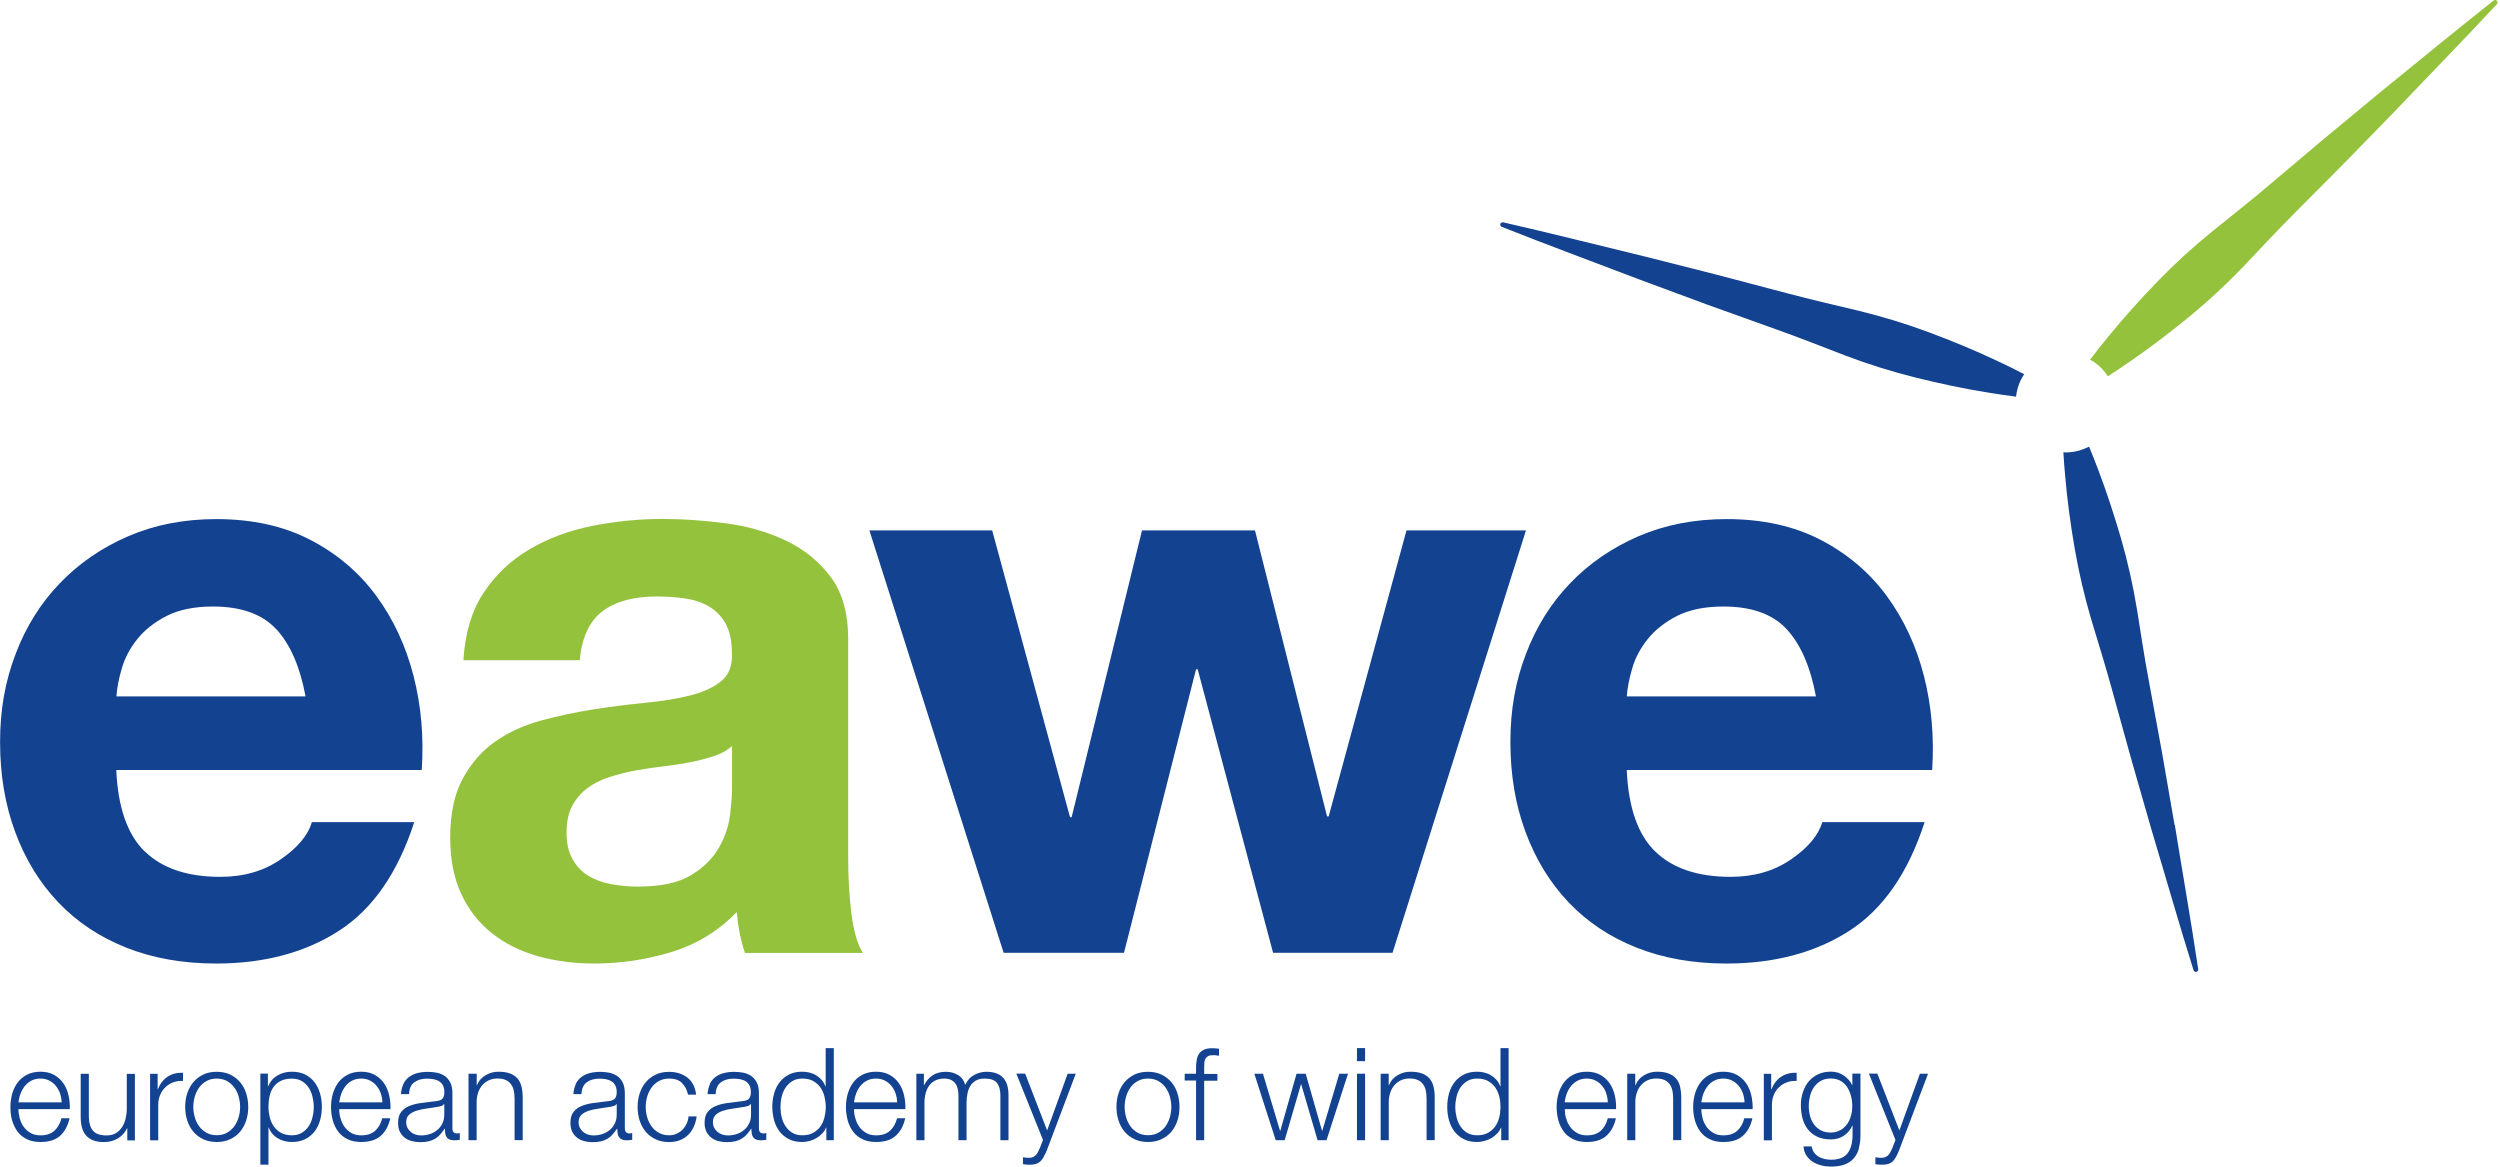 <svg xmlns="http://www.w3.org/2000/svg" width="210" height="98" viewBox="0 0 210 98" fill="none"><g clip-path="url(#clip0_4058_2365)"><path d="M182.664 69.295L181.616 63.247L180.506 57.212C180.127 55.203 179.823 53.174 179.501 51.152C179.166 49.136 178.719 47.139 178.149 45.173C177.572 43.207 176.939 41.259 176.201 39.33C175.972 38.722 175.73 38.115 175.482 37.513C174.812 37.867 174.074 38.034 173.323 37.997C173.36 38.654 173.41 39.306 173.472 39.957C173.646 42.016 173.925 44.044 174.272 46.06C174.62 48.076 175.085 50.067 175.662 52.027C176.251 53.987 176.865 55.941 177.405 57.919L179.042 63.83L180.735 69.729C181.914 73.655 183.03 77.588 184.258 81.495C184.289 81.588 184.382 81.65 184.482 81.638C184.587 81.619 184.668 81.52 184.649 81.408C184.047 77.352 183.334 73.326 182.683 69.282" fill="#134390"></path><path d="M209.745 0.074C209.676 -0.012 209.552 -0.025 209.466 0.043C206.253 2.574 203.108 5.185 199.926 7.759L195.206 11.667L190.523 15.618C188.966 16.939 187.36 18.204 185.766 19.488C184.178 20.779 182.671 22.155 181.25 23.625C179.83 25.095 178.453 26.615 177.15 28.209C176.605 28.867 176.077 29.537 175.562 30.219C175.674 30.281 175.798 30.33 175.904 30.411C176.381 30.74 176.766 31.149 177.057 31.608C177.733 31.174 178.403 30.727 179.061 30.268C180.76 29.096 182.379 27.849 183.961 26.553C185.536 25.257 187.031 23.867 188.445 22.391C189.853 20.909 191.243 19.408 192.688 17.962L197.005 13.615L201.284 9.223C204.1 6.258 206.96 3.343 209.745 0.341C209.813 0.267 209.813 0.161 209.757 0.081" fill="#95C23D"></path><path d="M170.048 31.441C169.285 31.044 168.516 30.665 167.741 30.305C165.868 29.419 163.964 28.637 162.041 27.918C160.118 27.198 158.158 26.603 156.161 26.113C154.164 25.635 152.16 25.176 150.175 24.649L144.221 23.08L138.248 21.566C134.254 20.605 130.278 19.587 126.265 18.676C126.172 18.657 126.072 18.707 126.035 18.794C125.992 18.899 126.041 19.011 126.147 19.054C129.968 20.574 133.819 21.988 137.659 23.458L143.433 25.598L149.227 27.676C151.162 28.364 153.066 29.121 154.989 29.859C156.911 30.591 158.865 31.205 160.856 31.701C162.847 32.197 164.863 32.632 166.904 32.96C167.716 33.097 168.529 33.215 169.348 33.32C169.422 32.656 169.639 32.005 170.042 31.422" fill="#134390"></path><path d="M12.175 71.528C13.639 72.948 15.754 73.655 18.502 73.655C20.474 73.655 22.174 73.165 23.588 72.179C25.008 71.199 25.877 70.157 26.199 69.059H34.796C33.419 73.314 31.31 76.359 28.469 78.189C25.628 80.019 22.186 80.937 18.154 80.937C15.357 80.937 12.839 80.49 10.594 79.597C8.348 78.704 6.444 77.432 4.887 75.789C3.324 74.139 2.121 72.179 1.277 69.89C0.428 67.601 0.006 65.083 0.006 62.335C0.006 59.588 0.44 57.212 1.315 54.923C2.183 52.635 3.423 50.656 5.03 48.988C6.636 47.319 8.547 46.004 10.774 45.043C13 44.081 15.463 43.604 18.167 43.604C21.194 43.604 23.83 44.187 26.075 45.353C28.32 46.519 30.169 48.088 31.608 50.054C33.053 52.021 34.095 54.266 34.74 56.784C35.385 59.302 35.608 61.932 35.428 64.68H9.769C9.905 67.837 10.711 70.126 12.175 71.54M23.216 52.87C22.044 51.586 20.27 50.948 17.888 50.948C16.331 50.948 15.035 51.214 14.005 51.735C12.969 52.263 12.15 52.914 11.53 53.689C10.91 54.464 10.476 55.289 10.228 56.158C9.973 57.026 9.824 57.808 9.781 58.496H25.666C25.207 56.021 24.394 54.148 23.228 52.87" fill="#134390"></path><path d="M40.639 49.769C41.643 48.262 42.927 47.046 44.49 46.135C46.047 45.217 47.803 44.565 49.75 44.175C51.698 43.79 53.658 43.591 55.63 43.591C57.416 43.591 59.227 43.722 61.063 43.97C62.893 44.218 64.568 44.714 66.088 45.446C67.601 46.178 68.835 47.195 69.803 48.498C70.764 49.8 71.248 51.531 71.248 53.683V72.148C71.248 73.748 71.341 75.286 71.521 76.75C71.701 78.214 72.023 79.312 72.482 80.044H62.577C62.391 79.498 62.242 78.933 62.13 78.363C62.019 77.792 61.938 77.209 61.888 76.614C60.332 78.214 58.496 79.337 56.387 79.975C54.278 80.614 52.119 80.937 49.924 80.937C48.23 80.937 46.649 80.726 45.179 80.317C43.709 79.901 42.425 79.262 41.327 78.394C40.229 77.525 39.367 76.428 38.747 75.1C38.127 73.773 37.816 72.191 37.816 70.362C37.816 68.346 38.17 66.69 38.883 65.387C39.59 64.085 40.508 63.043 41.637 62.261C42.76 61.486 44.044 60.903 45.489 60.512C46.934 60.127 48.392 59.817 49.855 59.588C51.325 59.358 52.771 59.178 54.191 59.036C55.611 58.899 56.871 58.695 57.975 58.416C59.079 58.136 59.947 57.739 60.586 57.212C61.231 56.685 61.523 55.922 61.479 54.911C61.479 53.863 61.305 53.026 60.964 52.405C60.617 51.785 60.158 51.307 59.587 50.966C59.011 50.619 58.353 50.396 57.596 50.278C56.84 50.166 56.027 50.104 55.159 50.104C53.236 50.104 51.716 50.514 50.618 51.338C49.521 52.163 48.876 53.534 48.696 55.457H38.927C39.063 53.168 39.634 51.27 40.645 49.757M59.935 63.52C59.314 63.725 58.651 63.898 57.937 64.035C57.224 64.171 56.48 64.289 55.705 64.376C54.923 64.469 54.148 64.581 53.366 64.724C52.634 64.86 51.909 65.046 51.202 65.269C50.488 65.499 49.874 65.809 49.347 66.2C48.82 66.59 48.398 67.08 48.075 67.676C47.753 68.271 47.592 69.028 47.592 69.94C47.592 70.852 47.753 71.54 48.075 72.135C48.398 72.731 48.832 73.202 49.384 73.543C49.936 73.885 50.575 74.126 51.307 74.263C52.039 74.399 52.795 74.474 53.577 74.474C55.5 74.474 56.995 74.157 58.049 73.512C59.103 72.874 59.879 72.105 60.387 71.211C60.89 70.318 61.2 69.419 61.318 68.501C61.429 67.583 61.492 66.857 61.492 66.305V62.67C61.082 63.036 60.561 63.322 59.941 63.526" fill="#95C23D"></path><path d="M106.938 80.037L100.605 56.22H100.468L94.415 80.037H84.305L73.028 44.553H83.343L89.881 68.643H90.017L95.928 44.553H105.418L111.472 68.575H111.608L118.146 44.553H128.181L116.973 80.037H106.938Z" fill="#134390"></path><path d="M139.042 71.528C140.512 72.948 142.621 73.655 145.369 73.655C147.341 73.655 149.035 73.165 150.461 72.179C151.882 71.199 152.75 70.157 153.073 69.059H161.669C160.292 73.314 158.183 76.359 155.343 78.189C152.496 80.019 149.06 80.937 145.022 80.937C142.224 80.937 139.706 80.49 137.461 79.597C135.215 78.704 133.311 77.432 131.754 75.789C130.198 74.145 128.994 72.179 128.145 69.89C127.295 67.601 126.873 65.083 126.873 62.335C126.873 59.588 127.307 57.212 128.182 54.923C129.05 52.635 130.291 50.656 131.897 48.988C133.504 47.319 135.414 46.004 137.641 45.043C139.867 44.081 142.33 43.604 145.034 43.604C148.061 43.604 150.697 44.187 152.942 45.353C155.188 46.519 157.036 48.088 158.481 50.054C159.926 52.021 160.968 54.266 161.613 56.784C162.252 59.302 162.482 61.932 162.302 64.68H136.648C136.785 67.837 137.585 70.126 139.055 71.54M150.095 52.87C148.923 51.586 147.149 50.948 144.767 50.948C143.204 50.948 141.914 51.214 140.878 51.735C139.849 52.263 139.024 52.914 138.404 53.689C137.783 54.464 137.349 55.289 137.101 56.158C136.847 57.026 136.698 57.808 136.654 58.496H152.539C152.08 56.021 151.268 54.148 150.095 52.87Z" fill="#134390"></path><path d="M1.657 93.931C1.725 94.198 1.836 94.434 1.985 94.644C2.134 94.855 2.326 95.029 2.562 95.165C2.798 95.302 3.071 95.37 3.399 95.37C3.896 95.37 4.286 95.24 4.572 94.979C4.851 94.719 5.049 94.371 5.161 93.937H5.843C5.701 94.57 5.434 95.06 5.049 95.407C4.665 95.755 4.113 95.928 3.406 95.928C2.965 95.928 2.581 95.854 2.258 95.693C1.936 95.538 1.675 95.327 1.47 95.054C1.272 94.781 1.123 94.465 1.018 94.111C0.912 93.757 0.875 93.373 0.875 92.982C0.875 92.61 0.925 92.25 1.018 91.897C1.117 91.543 1.266 91.227 1.47 90.948C1.675 90.669 1.936 90.445 2.258 90.278C2.581 90.11 2.965 90.024 3.406 90.024C3.846 90.024 4.237 90.117 4.553 90.296C4.869 90.476 5.13 90.712 5.328 91.004C5.527 91.295 5.67 91.63 5.756 92.015C5.843 92.393 5.88 92.778 5.862 93.168H1.551C1.551 93.416 1.588 93.671 1.657 93.931ZM5.043 91.847C4.962 91.611 4.838 91.4 4.69 91.214C4.541 91.028 4.355 90.879 4.138 90.768C3.92 90.656 3.672 90.6 3.399 90.6C3.127 90.6 2.866 90.656 2.649 90.768C2.432 90.879 2.246 91.028 2.097 91.214C1.948 91.4 1.824 91.611 1.731 91.853C1.638 92.095 1.582 92.343 1.551 92.598H5.18C5.167 92.337 5.124 92.089 5.043 91.847Z" fill="#134390"></path><path d="M10.693 95.779V94.775H10.675C10.488 95.147 10.228 95.438 9.887 95.637C9.539 95.835 9.161 95.934 8.739 95.934C8.386 95.934 8.082 95.885 7.834 95.792C7.586 95.693 7.381 95.556 7.226 95.376C7.071 95.196 6.953 94.973 6.885 94.713C6.81 94.452 6.779 94.154 6.779 93.826V90.197H7.462V93.838C7.474 94.347 7.592 94.725 7.815 94.986C8.038 95.246 8.417 95.376 8.963 95.376C9.26 95.376 9.515 95.314 9.726 95.19C9.936 95.066 10.11 94.892 10.246 94.688C10.383 94.477 10.488 94.235 10.55 93.968C10.613 93.702 10.65 93.422 10.65 93.137V90.203H11.332V95.792H10.699L10.693 95.779Z" fill="#134390"></path><path d="M13.242 90.191V91.5H13.261C13.434 91.047 13.707 90.693 14.067 90.451C14.433 90.203 14.867 90.092 15.376 90.117V90.799C15.066 90.787 14.78 90.824 14.532 90.923C14.278 91.022 14.061 91.159 13.875 91.345C13.689 91.525 13.546 91.742 13.447 91.99C13.341 92.238 13.292 92.511 13.292 92.808V95.786H12.609V90.197H13.236L13.242 90.191Z" fill="#134390"></path><path d="M19.339 90.265C19.668 90.427 19.947 90.638 20.17 90.904C20.394 91.171 20.567 91.481 20.679 91.841C20.791 92.201 20.853 92.579 20.853 92.982C20.853 93.385 20.797 93.77 20.679 94.123C20.561 94.483 20.394 94.793 20.17 95.06C19.947 95.327 19.668 95.538 19.339 95.693C19.011 95.848 18.632 95.928 18.204 95.928C17.776 95.928 17.398 95.848 17.069 95.693C16.74 95.538 16.461 95.327 16.238 95.06C16.015 94.793 15.847 94.483 15.729 94.123C15.611 93.764 15.556 93.385 15.556 92.982C15.556 92.579 15.611 92.194 15.729 91.841C15.847 91.481 16.015 91.171 16.238 90.904C16.461 90.638 16.74 90.427 17.069 90.265C17.398 90.104 17.776 90.03 18.204 90.03C18.632 90.03 19.011 90.11 19.339 90.265ZM17.348 90.805C17.1 90.942 16.902 91.121 16.734 91.345C16.573 91.568 16.449 91.822 16.362 92.108C16.281 92.393 16.238 92.684 16.238 92.982C16.238 93.28 16.281 93.571 16.362 93.85C16.443 94.136 16.567 94.39 16.734 94.613C16.895 94.837 17.1 95.017 17.348 95.153C17.596 95.29 17.882 95.358 18.204 95.358C18.527 95.358 18.818 95.29 19.06 95.153C19.308 95.017 19.507 94.837 19.674 94.613C19.835 94.39 19.959 94.136 20.046 93.85C20.127 93.565 20.17 93.274 20.17 92.982C20.17 92.691 20.127 92.393 20.046 92.108C19.966 91.822 19.842 91.568 19.674 91.345C19.513 91.121 19.308 90.942 19.06 90.805C18.812 90.669 18.527 90.6 18.204 90.6C17.882 90.6 17.59 90.669 17.348 90.805Z" fill="#134390"></path><path d="M22.503 90.191V91.252H22.521C22.683 90.861 22.937 90.557 23.297 90.346C23.656 90.129 24.06 90.024 24.519 90.024C24.947 90.024 25.319 90.104 25.629 90.259C25.945 90.421 26.206 90.631 26.417 90.904C26.628 91.177 26.782 91.494 26.882 91.847C26.987 92.201 27.037 92.579 27.037 92.976C27.037 93.373 26.987 93.751 26.882 94.111C26.782 94.471 26.628 94.781 26.417 95.054C26.206 95.32 25.945 95.538 25.629 95.693C25.312 95.848 24.947 95.928 24.519 95.928C24.314 95.928 24.115 95.904 23.911 95.854C23.706 95.804 23.52 95.73 23.346 95.624C23.173 95.525 23.018 95.395 22.887 95.246C22.757 95.091 22.652 94.917 22.577 94.713H22.552V97.832H21.87V90.185H22.497L22.503 90.191ZM26.249 92.126C26.181 91.841 26.075 91.587 25.927 91.363C25.778 91.14 25.592 90.954 25.356 90.817C25.126 90.675 24.847 90.607 24.519 90.607C24.146 90.607 23.83 90.669 23.576 90.799C23.322 90.929 23.123 91.103 22.968 91.32C22.819 91.537 22.707 91.791 22.645 92.077C22.583 92.362 22.552 92.666 22.552 92.982C22.552 93.274 22.59 93.559 22.658 93.844C22.726 94.13 22.838 94.384 22.993 94.607C23.148 94.831 23.346 95.017 23.601 95.153C23.849 95.296 24.159 95.364 24.519 95.364C24.841 95.364 25.12 95.296 25.356 95.153C25.585 95.01 25.778 94.831 25.927 94.607C26.075 94.384 26.187 94.13 26.249 93.844C26.323 93.559 26.355 93.274 26.355 92.982C26.355 92.691 26.317 92.405 26.249 92.12" fill="#134390"></path><path d="M28.606 93.931C28.674 94.198 28.786 94.434 28.934 94.644C29.083 94.855 29.276 95.029 29.511 95.165C29.741 95.302 30.02 95.37 30.349 95.37C30.845 95.37 31.236 95.24 31.521 94.979C31.8 94.719 31.999 94.371 32.104 93.937H32.786C32.644 94.57 32.377 95.06 31.986 95.407C31.595 95.755 31.05 95.928 30.343 95.928C29.902 95.928 29.518 95.854 29.195 95.693C28.872 95.538 28.612 95.327 28.407 95.054C28.203 94.781 28.054 94.465 27.954 94.111C27.855 93.751 27.806 93.373 27.806 92.982C27.806 92.61 27.855 92.25 27.954 91.897C28.054 91.543 28.203 91.227 28.407 90.948C28.612 90.669 28.872 90.445 29.195 90.278C29.518 90.11 29.896 90.024 30.343 90.024C30.789 90.024 31.174 90.117 31.49 90.296C31.806 90.476 32.067 90.712 32.265 91.004C32.464 91.295 32.606 91.63 32.693 92.015C32.78 92.393 32.817 92.778 32.799 93.168H28.494C28.494 93.416 28.525 93.671 28.6 93.931M31.986 91.847C31.905 91.611 31.788 91.4 31.633 91.214C31.484 91.028 31.298 90.879 31.081 90.768C30.863 90.656 30.615 90.6 30.343 90.6C30.07 90.6 29.809 90.656 29.592 90.768C29.375 90.879 29.189 91.028 29.04 91.214C28.885 91.4 28.767 91.611 28.674 91.853C28.587 92.095 28.525 92.343 28.494 92.598H32.123C32.116 92.337 32.067 92.089 31.986 91.847Z" fill="#134390"></path><path d="M33.878 91.059C33.996 90.824 34.151 90.625 34.349 90.476C34.548 90.321 34.783 90.216 35.05 90.141C35.317 90.073 35.615 90.036 35.937 90.036C36.185 90.036 36.433 90.061 36.675 90.104C36.923 90.154 37.14 90.241 37.339 90.371C37.537 90.501 37.692 90.681 37.816 90.917C37.941 91.152 38.003 91.456 38.003 91.835V94.799C38.003 95.072 38.133 95.209 38.406 95.209C38.486 95.209 38.555 95.196 38.623 95.165V95.742C38.542 95.755 38.474 95.767 38.412 95.773C38.35 95.779 38.276 95.786 38.176 95.786C38.003 95.786 37.866 95.761 37.755 95.718C37.649 95.668 37.568 95.606 37.513 95.519C37.457 95.432 37.419 95.333 37.401 95.209C37.382 95.091 37.376 94.955 37.376 94.812H37.351C37.227 94.992 37.103 95.153 36.979 95.296C36.855 95.438 36.712 95.556 36.557 95.649C36.402 95.742 36.222 95.817 36.024 95.866C35.825 95.916 35.59 95.941 35.311 95.941C35.05 95.941 34.808 95.91 34.579 95.848C34.349 95.786 34.151 95.693 33.983 95.556C33.816 95.42 33.679 95.252 33.58 95.048C33.481 94.843 33.438 94.595 33.438 94.316C33.438 93.925 33.524 93.621 33.698 93.404C33.872 93.181 34.101 93.013 34.386 92.901C34.672 92.784 34.994 92.703 35.354 92.653C35.714 92.61 36.074 92.56 36.446 92.517C36.588 92.505 36.719 92.486 36.824 92.461C36.929 92.442 37.023 92.399 37.097 92.35C37.171 92.3 37.227 92.219 37.264 92.126C37.302 92.033 37.327 91.909 37.327 91.754C37.327 91.525 37.289 91.332 37.215 91.19C37.14 91.041 37.035 90.923 36.898 90.836C36.768 90.749 36.613 90.693 36.433 90.656C36.254 90.625 36.067 90.607 35.863 90.607C35.428 90.607 35.075 90.712 34.796 90.917C34.523 91.121 34.374 91.456 34.362 91.909H33.679C33.704 91.587 33.772 91.301 33.884 91.066M37.302 92.734C37.258 92.815 37.178 92.871 37.054 92.908C36.929 92.945 36.824 92.97 36.725 92.982C36.44 93.032 36.136 93.075 35.832 93.119C35.522 93.156 35.242 93.218 34.988 93.299C34.74 93.379 34.529 93.491 34.362 93.64C34.2 93.788 34.12 93.999 34.12 94.272C34.12 94.446 34.157 94.595 34.225 94.731C34.293 94.862 34.386 94.979 34.498 95.079C34.61 95.178 34.746 95.246 34.901 95.302C35.056 95.352 35.211 95.376 35.367 95.376C35.627 95.376 35.875 95.339 36.117 95.258C36.359 95.178 36.564 95.06 36.743 94.911C36.923 94.762 37.06 94.576 37.165 94.359C37.271 94.142 37.32 93.9 37.32 93.621V92.734H37.302Z" fill="#134390"></path><path d="M40.044 90.191V91.152H40.069C40.199 90.811 40.428 90.538 40.763 90.334C41.098 90.129 41.464 90.024 41.861 90.024C42.258 90.024 42.581 90.073 42.841 90.172C43.102 90.278 43.319 90.414 43.474 90.6C43.635 90.787 43.741 91.01 43.809 91.276C43.871 91.543 43.908 91.847 43.908 92.176V95.773H43.226V92.287C43.226 92.046 43.201 91.829 43.158 91.618C43.114 91.413 43.04 91.233 42.928 91.084C42.823 90.935 42.674 90.811 42.488 90.724C42.302 90.638 42.072 90.594 41.799 90.594C41.526 90.594 41.278 90.644 41.067 90.743C40.85 90.842 40.677 90.972 40.522 91.146C40.373 91.314 40.255 91.518 40.174 91.754C40.087 91.99 40.044 92.244 40.038 92.517V95.779H39.355V90.191H40.038H40.044Z" fill="#134390"></path><path d="M48.355 91.059C48.473 90.824 48.628 90.625 48.827 90.476C49.025 90.321 49.255 90.216 49.528 90.141C49.794 90.073 50.092 90.036 50.421 90.036C50.669 90.036 50.911 90.061 51.159 90.104C51.407 90.154 51.624 90.241 51.823 90.371C52.021 90.501 52.176 90.681 52.3 90.917C52.424 91.152 52.486 91.456 52.486 91.835V94.799C52.486 95.072 52.623 95.209 52.889 95.209C52.97 95.209 53.038 95.196 53.107 95.165V95.742C53.026 95.755 52.958 95.767 52.896 95.773C52.834 95.779 52.759 95.786 52.66 95.786C52.486 95.786 52.344 95.761 52.244 95.718C52.139 95.668 52.058 95.606 51.996 95.519C51.941 95.432 51.903 95.333 51.885 95.209C51.866 95.091 51.854 94.955 51.854 94.812H51.829C51.705 94.992 51.581 95.153 51.457 95.296C51.333 95.438 51.19 95.556 51.035 95.649C50.88 95.742 50.7 95.817 50.502 95.866C50.303 95.916 50.067 95.941 49.788 95.941C49.509 95.941 49.28 95.91 49.056 95.848C48.827 95.786 48.628 95.693 48.461 95.556C48.293 95.42 48.157 95.252 48.058 95.048C47.965 94.843 47.915 94.595 47.915 94.316C47.915 93.925 48.002 93.621 48.175 93.404C48.349 93.181 48.579 93.013 48.864 92.901C49.149 92.784 49.472 92.703 49.832 92.653C50.185 92.61 50.551 92.56 50.923 92.517C51.066 92.505 51.196 92.486 51.302 92.461C51.413 92.442 51.5 92.399 51.575 92.35C51.649 92.3 51.705 92.219 51.742 92.126C51.779 92.033 51.804 91.909 51.804 91.754C51.804 91.525 51.767 91.332 51.692 91.19C51.618 91.041 51.513 90.923 51.376 90.836C51.24 90.749 51.084 90.693 50.911 90.656C50.737 90.619 50.545 90.607 50.34 90.607C49.906 90.607 49.553 90.712 49.28 90.917C49.007 91.121 48.858 91.456 48.845 91.909H48.163C48.188 91.587 48.256 91.301 48.368 91.066M51.785 92.734C51.742 92.815 51.661 92.871 51.537 92.908C51.413 92.945 51.302 92.97 51.209 92.982C50.917 93.032 50.619 93.075 50.315 93.119C50.005 93.156 49.726 93.218 49.472 93.299C49.218 93.379 49.013 93.491 48.845 93.64C48.684 93.788 48.603 93.999 48.603 94.272C48.603 94.446 48.641 94.595 48.709 94.731C48.777 94.862 48.87 94.979 48.982 95.079C49.1 95.178 49.23 95.246 49.385 95.302C49.534 95.352 49.695 95.376 49.85 95.376C50.111 95.376 50.359 95.339 50.601 95.258C50.843 95.178 51.047 95.06 51.227 94.911C51.407 94.762 51.544 94.576 51.649 94.359C51.754 94.142 51.804 93.9 51.804 93.621V92.734H51.779H51.785Z" fill="#134390"></path><path d="M57.28 90.96C57.026 90.718 56.672 90.6 56.213 90.6C55.891 90.6 55.599 90.669 55.351 90.805C55.109 90.942 54.904 91.121 54.737 91.345C54.576 91.568 54.452 91.822 54.365 92.108C54.284 92.393 54.241 92.684 54.241 92.982C54.241 93.28 54.284 93.571 54.365 93.857C54.452 94.142 54.57 94.396 54.737 94.62C54.898 94.843 55.103 95.023 55.351 95.159C55.599 95.296 55.885 95.364 56.213 95.364C56.424 95.364 56.623 95.327 56.809 95.246C56.995 95.165 57.162 95.054 57.305 94.917C57.448 94.775 57.572 94.607 57.665 94.415C57.758 94.216 57.82 94.006 57.838 93.776H58.521C58.428 94.452 58.173 94.986 57.77 95.364C57.367 95.742 56.84 95.935 56.207 95.935C55.779 95.935 55.401 95.86 55.072 95.699C54.743 95.544 54.464 95.333 54.241 95.066C54.018 94.799 53.85 94.489 53.732 94.13C53.614 93.77 53.559 93.391 53.559 92.988C53.559 92.585 53.614 92.201 53.732 91.847C53.85 91.487 54.018 91.177 54.241 90.91C54.464 90.644 54.743 90.427 55.072 90.272C55.401 90.11 55.779 90.036 56.207 90.036C56.809 90.036 57.317 90.197 57.733 90.513C58.148 90.83 58.397 91.314 58.477 91.953H57.795C57.702 91.537 57.528 91.202 57.274 90.966" fill="#134390"></path><path d="M59.619 91.059C59.737 90.824 59.892 90.625 60.09 90.476C60.289 90.321 60.524 90.216 60.791 90.141C61.058 90.073 61.355 90.036 61.684 90.036C61.932 90.036 62.174 90.061 62.422 90.104C62.67 90.154 62.888 90.241 63.086 90.371C63.278 90.501 63.44 90.681 63.564 90.917C63.688 91.152 63.75 91.456 63.75 91.835V94.799C63.75 95.072 63.886 95.209 64.153 95.209C64.233 95.209 64.302 95.196 64.37 95.165V95.742C64.289 95.755 64.221 95.767 64.159 95.773C64.097 95.779 64.022 95.786 63.923 95.786C63.75 95.786 63.613 95.761 63.502 95.718C63.396 95.668 63.316 95.606 63.26 95.519C63.204 95.432 63.167 95.333 63.148 95.209C63.129 95.091 63.117 94.955 63.117 94.812H63.098C62.974 94.992 62.85 95.153 62.726 95.296C62.602 95.438 62.459 95.556 62.304 95.649C62.149 95.742 61.969 95.817 61.771 95.866C61.572 95.916 61.337 95.941 61.064 95.941C60.803 95.941 60.562 95.91 60.332 95.848C60.102 95.786 59.904 95.693 59.737 95.556C59.569 95.42 59.433 95.252 59.333 95.048C59.234 94.843 59.185 94.595 59.185 94.316C59.185 93.925 59.271 93.621 59.445 93.404C59.619 93.181 59.848 93.013 60.134 92.901C60.419 92.784 60.741 92.703 61.101 92.653C61.461 92.61 61.827 92.56 62.193 92.517C62.336 92.505 62.466 92.486 62.571 92.461C62.683 92.442 62.77 92.399 62.844 92.35C62.919 92.3 62.974 92.219 63.011 92.126C63.049 92.033 63.074 91.909 63.074 91.754C63.074 91.525 63.036 91.332 62.962 91.19C62.888 91.041 62.782 90.923 62.646 90.836C62.515 90.749 62.354 90.693 62.18 90.656C62.001 90.625 61.814 90.607 61.61 90.607C61.176 90.607 60.822 90.712 60.549 90.917C60.276 91.121 60.127 91.456 60.115 91.909H59.433C59.458 91.587 59.526 91.301 59.637 91.066M63.055 92.734C63.011 92.815 62.931 92.871 62.807 92.908C62.683 92.945 62.577 92.97 62.484 92.982C62.193 93.032 61.895 93.075 61.591 93.119C61.281 93.156 61.002 93.218 60.748 93.299C60.493 93.379 60.289 93.491 60.127 93.64C59.966 93.788 59.886 93.999 59.886 94.272C59.886 94.446 59.923 94.595 59.991 94.731C60.059 94.862 60.152 94.979 60.27 95.079C60.388 95.178 60.518 95.246 60.673 95.302C60.828 95.352 60.983 95.376 61.138 95.376C61.399 95.376 61.647 95.339 61.889 95.258C62.125 95.178 62.336 95.06 62.509 94.911C62.689 94.762 62.825 94.576 62.931 94.359C63.036 94.142 63.086 93.9 63.086 93.621V92.734H63.067H63.055Z" fill="#134390"></path><path d="M69.412 95.779V94.719H69.388C69.313 94.899 69.208 95.066 69.065 95.215C68.922 95.364 68.761 95.494 68.581 95.6C68.401 95.705 68.209 95.786 68.004 95.841C67.8 95.897 67.595 95.928 67.39 95.928C66.962 95.928 66.59 95.854 66.28 95.693C65.964 95.538 65.703 95.32 65.492 95.054C65.281 94.781 65.126 94.465 65.027 94.111C64.928 93.751 64.872 93.373 64.872 92.982C64.872 92.591 64.922 92.207 65.027 91.847C65.126 91.487 65.281 91.177 65.492 90.904C65.703 90.631 65.964 90.421 66.28 90.259C66.596 90.098 66.962 90.023 67.39 90.023C67.601 90.023 67.806 90.048 68.004 90.098C68.203 90.148 68.389 90.222 68.563 90.334C68.736 90.439 68.891 90.569 69.022 90.718C69.152 90.867 69.257 91.047 69.332 91.252H69.356V88.045H70.039V95.779H69.412ZM65.66 93.844C65.728 94.13 65.84 94.384 65.989 94.607C66.137 94.831 66.33 95.017 66.559 95.153C66.789 95.296 67.068 95.364 67.397 95.364C67.756 95.364 68.066 95.296 68.314 95.153C68.563 95.01 68.767 94.831 68.922 94.607C69.077 94.384 69.189 94.13 69.257 93.844C69.326 93.559 69.363 93.274 69.363 92.982C69.363 92.691 69.326 92.405 69.257 92.12C69.189 91.835 69.077 91.58 68.922 91.357C68.767 91.134 68.563 90.948 68.314 90.811C68.066 90.669 67.763 90.6 67.397 90.6C67.074 90.6 66.789 90.669 66.559 90.811C66.33 90.954 66.137 91.134 65.989 91.357C65.84 91.58 65.734 91.835 65.66 92.12C65.592 92.405 65.561 92.691 65.561 92.982C65.561 93.274 65.592 93.559 65.66 93.844Z" fill="#134390"></path><path d="M71.851 93.931C71.919 94.198 72.03 94.434 72.179 94.644C72.328 94.855 72.52 95.029 72.756 95.165C72.986 95.302 73.265 95.37 73.594 95.37C74.09 95.37 74.48 95.24 74.766 94.979C75.051 94.719 75.243 94.371 75.355 93.937H76.037C75.895 94.57 75.628 95.06 75.237 95.407C74.853 95.755 74.301 95.928 73.594 95.928C73.153 95.928 72.769 95.854 72.446 95.693C72.124 95.538 71.863 95.327 71.658 95.054C71.454 94.781 71.305 94.465 71.206 94.111C71.112 93.751 71.057 93.373 71.057 92.982C71.057 92.61 71.106 92.25 71.206 91.897C71.305 91.543 71.454 91.227 71.658 90.948C71.863 90.669 72.124 90.445 72.446 90.278C72.769 90.11 73.147 90.024 73.594 90.024C74.04 90.024 74.425 90.117 74.741 90.296C75.057 90.476 75.318 90.712 75.516 91.004C75.715 91.295 75.857 91.63 75.944 92.015C76.031 92.393 76.068 92.778 76.05 93.168H71.739C71.739 93.416 71.77 93.671 71.844 93.931M75.231 91.847C75.15 91.611 75.032 91.4 74.877 91.214C74.728 91.028 74.543 90.879 74.319 90.768C74.102 90.656 73.86 90.6 73.581 90.6C73.302 90.6 73.048 90.656 72.831 90.768C72.614 90.879 72.427 91.028 72.278 91.214C72.124 91.4 72.006 91.611 71.913 91.853C71.826 92.095 71.764 92.343 71.733 92.598H75.361C75.355 92.337 75.312 92.089 75.225 91.847" fill="#134390"></path><path d="M77.606 90.191V91.134H77.637C77.817 90.786 78.053 90.52 78.351 90.321C78.642 90.129 79.02 90.03 79.473 90.03C79.839 90.03 80.174 90.123 80.478 90.303C80.776 90.483 80.974 90.755 81.08 91.128C81.247 90.762 81.489 90.483 81.818 90.303C82.14 90.123 82.494 90.03 82.86 90.03C84.1 90.03 84.714 90.681 84.714 91.99V95.779H84.032V92.021C84.032 91.556 83.933 91.208 83.741 90.96C83.548 90.718 83.201 90.6 82.711 90.6C82.413 90.6 82.165 90.656 81.973 90.768C81.781 90.879 81.619 91.028 81.508 91.221C81.396 91.407 81.309 91.624 81.266 91.866C81.216 92.108 81.191 92.362 81.191 92.616V95.779H80.509V91.99C80.509 91.804 80.49 91.624 80.447 91.456C80.404 91.289 80.342 91.14 80.249 91.01C80.156 90.886 80.038 90.786 79.883 90.712C79.728 90.638 79.548 90.6 79.331 90.6C79.039 90.6 78.791 90.656 78.574 90.755C78.363 90.861 78.189 91.004 78.053 91.19C77.916 91.37 77.817 91.593 77.755 91.841C77.687 92.089 77.656 92.362 77.656 92.66V95.779H76.974V90.191H77.6H77.606Z" fill="#134390"></path><path d="M86.116 90.191L87.959 94.955L89.683 90.191H90.365L87.934 96.629C87.835 96.865 87.735 97.063 87.648 97.219C87.562 97.374 87.462 97.498 87.357 97.584C87.251 97.677 87.127 97.74 86.991 97.777C86.848 97.82 86.668 97.839 86.451 97.839C86.315 97.832 86.209 97.826 86.129 97.82C86.054 97.82 85.986 97.802 85.93 97.783V97.206C86.011 97.219 86.092 97.231 86.166 97.243C86.24 97.249 86.321 97.256 86.402 97.256C86.551 97.256 86.681 97.237 86.774 97.194C86.873 97.15 86.954 97.088 87.028 97.014C87.096 96.939 87.158 96.846 87.208 96.735C87.258 96.623 87.314 96.511 87.369 96.381L87.611 95.755L85.372 90.185H86.098L86.116 90.191Z" fill="#134390"></path><path d="M97.566 90.265C97.894 90.427 98.174 90.638 98.397 90.904C98.62 91.171 98.794 91.481 98.906 91.841C99.023 92.201 99.079 92.579 99.079 92.982C99.079 93.385 99.023 93.77 98.906 94.123C98.794 94.483 98.62 94.793 98.397 95.06C98.174 95.327 97.894 95.538 97.566 95.693C97.237 95.848 96.859 95.928 96.431 95.928C96.003 95.928 95.624 95.848 95.296 95.693C94.967 95.538 94.688 95.327 94.465 95.06C94.241 94.793 94.067 94.483 93.956 94.123C93.838 93.764 93.782 93.385 93.782 92.982C93.782 92.579 93.838 92.194 93.956 91.841C94.067 91.481 94.241 91.171 94.465 90.904C94.688 90.638 94.967 90.427 95.296 90.265C95.624 90.104 96.003 90.03 96.431 90.03C96.859 90.03 97.237 90.11 97.566 90.265ZM95.575 90.805C95.327 90.942 95.122 91.121 94.961 91.345C94.799 91.568 94.675 91.822 94.595 92.108C94.508 92.393 94.471 92.684 94.471 92.982C94.471 93.28 94.514 93.571 94.595 93.85C94.675 94.136 94.799 94.39 94.961 94.613C95.122 94.837 95.327 95.017 95.575 95.153C95.823 95.29 96.108 95.358 96.431 95.358C96.753 95.358 97.045 95.29 97.287 95.153C97.535 95.017 97.739 94.837 97.901 94.613C98.062 94.39 98.186 94.136 98.267 93.85C98.347 93.565 98.391 93.274 98.391 92.982C98.391 92.691 98.347 92.393 98.267 92.108C98.186 91.822 98.062 91.568 97.901 91.345C97.733 91.121 97.535 90.942 97.287 90.805C97.039 90.669 96.759 90.6 96.431 90.6C96.102 90.6 95.823 90.669 95.575 90.805Z" fill="#134390"></path><path d="M101.151 90.762V95.779H100.469V90.762H99.514V90.191H100.469V89.682C100.469 89.447 100.487 89.223 100.525 89.025C100.562 88.82 100.63 88.647 100.729 88.504C100.829 88.361 100.971 88.25 101.145 88.169C101.319 88.088 101.548 88.051 101.821 88.051C101.92 88.051 102.019 88.051 102.106 88.064C102.193 88.07 102.286 88.082 102.398 88.095V88.684C102.305 88.671 102.218 88.659 102.137 88.647C102.057 88.634 101.976 88.634 101.902 88.634C101.716 88.634 101.567 88.659 101.467 88.721C101.368 88.783 101.294 88.858 101.244 88.957C101.195 89.056 101.17 89.168 101.164 89.298C101.157 89.428 101.151 89.571 101.151 89.72V90.21H102.261V90.78H101.151V90.762Z" fill="#134390"></path><path d="M106.088 90.191L107.521 94.979H107.546L108.91 90.191H109.679L111.05 94.979H111.075L112.501 90.191H113.233L111.428 95.779H110.678L109.301 91.078H109.282L107.912 95.779H107.161L105.362 90.191H106.088Z" fill="#134390"></path><path d="M114.667 89.137H113.984V88.039H114.667V89.137ZM114.667 95.779H113.984V90.191H114.667V95.779Z" fill="#134390"></path><path d="M116.651 90.191V91.152H116.675C116.806 90.811 117.035 90.538 117.37 90.334C117.705 90.129 118.071 90.024 118.468 90.024C118.865 90.024 119.188 90.073 119.448 90.172C119.715 90.278 119.926 90.414 120.081 90.6C120.242 90.787 120.354 91.01 120.416 91.276C120.484 91.543 120.515 91.847 120.515 92.176V95.773H119.833V92.287C119.833 92.046 119.808 91.829 119.771 91.618C119.727 91.413 119.653 91.233 119.541 91.084C119.436 90.935 119.287 90.811 119.101 90.724C118.915 90.638 118.685 90.594 118.412 90.594C118.139 90.594 117.891 90.644 117.68 90.743C117.469 90.842 117.29 90.972 117.141 91.146C116.992 91.314 116.874 91.518 116.793 91.754C116.707 91.99 116.663 92.244 116.657 92.517V95.779H115.975V90.191H116.657H116.651Z" fill="#134390"></path><path d="M126.103 95.779V94.719H126.085C126.01 94.899 125.905 95.066 125.762 95.215C125.62 95.364 125.458 95.494 125.278 95.6C125.099 95.705 124.906 95.786 124.695 95.841C124.491 95.897 124.286 95.928 124.081 95.928C123.653 95.928 123.281 95.854 122.971 95.693C122.655 95.538 122.394 95.32 122.183 95.054C121.973 94.781 121.817 94.465 121.718 94.111C121.613 93.751 121.569 93.373 121.569 92.982C121.569 92.591 121.619 92.207 121.718 91.847C121.817 91.487 121.973 91.177 122.183 90.904C122.394 90.631 122.655 90.421 122.971 90.259C123.287 90.098 123.653 90.023 124.081 90.023C124.292 90.023 124.491 90.048 124.695 90.098C124.894 90.148 125.08 90.222 125.254 90.334C125.427 90.439 125.582 90.569 125.713 90.718C125.843 90.867 125.948 91.047 126.017 91.252H126.041V88.045H126.724V95.779H126.097H126.103ZM122.351 93.844C122.419 94.13 122.531 94.384 122.673 94.607C122.822 94.831 123.008 95.017 123.244 95.153C123.474 95.296 123.753 95.364 124.081 95.364C124.441 95.364 124.745 95.296 124.999 95.153C125.247 95.01 125.452 94.831 125.607 94.607C125.762 94.384 125.874 94.13 125.942 93.844C126.01 93.559 126.041 93.274 126.041 92.982C126.041 92.691 126.01 92.405 125.942 92.12C125.874 91.835 125.762 91.58 125.607 91.357C125.452 91.134 125.247 90.948 124.999 90.811C124.751 90.669 124.441 90.6 124.081 90.6C123.759 90.6 123.474 90.669 123.244 90.811C123.015 90.954 122.822 91.134 122.673 91.357C122.525 91.58 122.413 91.835 122.351 92.12C122.283 92.405 122.245 92.691 122.245 92.982C122.245 93.274 122.283 93.559 122.351 93.844Z" fill="#134390"></path><path d="M131.556 93.931C131.624 94.198 131.736 94.434 131.885 94.644C132.034 94.855 132.232 95.029 132.462 95.165C132.697 95.302 132.976 95.37 133.299 95.37C133.795 95.37 134.186 95.24 134.471 94.979C134.75 94.719 134.949 94.371 135.054 93.937H135.736C135.588 94.57 135.327 95.06 134.936 95.407C134.552 95.755 134 95.928 133.293 95.928C132.852 95.928 132.468 95.854 132.145 95.693C131.823 95.531 131.556 95.327 131.358 95.054C131.153 94.781 131.004 94.465 130.905 94.111C130.805 93.751 130.756 93.373 130.756 92.982C130.756 92.61 130.805 92.25 130.905 91.897C131.004 91.543 131.153 91.227 131.358 90.948C131.556 90.669 131.823 90.445 132.145 90.278C132.468 90.11 132.846 90.024 133.293 90.024C133.739 90.024 134.124 90.117 134.44 90.296C134.756 90.476 135.017 90.712 135.215 91.004C135.414 91.295 135.557 91.63 135.643 92.015C135.73 92.393 135.768 92.778 135.749 93.168H131.444C131.444 93.416 131.475 93.671 131.544 93.931M134.93 91.847C134.85 91.611 134.732 91.4 134.577 91.214C134.428 91.028 134.242 90.879 134.025 90.768C133.808 90.656 133.559 90.6 133.286 90.6C133.014 90.6 132.753 90.656 132.536 90.768C132.319 90.879 132.133 91.028 131.978 91.214C131.829 91.4 131.705 91.611 131.612 91.853C131.519 92.095 131.463 92.343 131.432 92.598H135.054C135.048 92.337 135.005 92.089 134.918 91.847" fill="#134390"></path><path d="M137.362 90.191V91.152H137.386C137.517 90.811 137.746 90.538 138.081 90.334C138.416 90.129 138.776 90.024 139.179 90.024C139.582 90.024 139.898 90.073 140.159 90.172C140.426 90.278 140.63 90.414 140.792 90.6C140.953 90.787 141.065 91.01 141.127 91.276C141.189 91.543 141.226 91.847 141.226 92.176V95.773H140.544V92.287C140.544 92.046 140.525 91.829 140.482 91.618C140.438 91.413 140.364 91.233 140.258 91.084C140.153 90.935 140.004 90.811 139.818 90.724C139.632 90.638 139.402 90.594 139.129 90.594C138.856 90.594 138.608 90.644 138.397 90.743C138.187 90.842 138.007 90.972 137.852 91.146C137.703 91.314 137.585 91.518 137.504 91.754C137.424 91.99 137.374 92.244 137.368 92.517V95.779H136.686V90.191H137.374H137.362Z" fill="#134390"></path><path d="M143.018 93.931C143.086 94.198 143.197 94.434 143.346 94.644C143.495 94.855 143.687 95.029 143.923 95.165C144.153 95.302 144.432 95.37 144.76 95.37C145.257 95.37 145.654 95.24 145.933 94.979C146.218 94.719 146.41 94.371 146.522 93.937H147.204C147.062 94.57 146.795 95.06 146.404 95.407C146.02 95.755 145.468 95.928 144.76 95.928C144.32 95.928 143.936 95.854 143.613 95.693C143.29 95.538 143.03 95.327 142.825 95.054C142.621 94.781 142.472 94.465 142.372 94.111C142.273 93.751 142.224 93.373 142.224 92.982C142.224 92.61 142.273 92.25 142.372 91.897C142.472 91.543 142.621 91.227 142.825 90.948C143.03 90.669 143.29 90.445 143.613 90.278C143.936 90.11 144.314 90.024 144.76 90.024C145.207 90.024 145.592 90.117 145.908 90.296C146.224 90.476 146.485 90.712 146.683 91.004C146.882 91.295 147.024 91.63 147.111 92.015C147.198 92.393 147.235 92.778 147.223 93.168H142.912C142.912 93.416 142.949 93.671 143.018 93.931ZM146.404 91.847C146.324 91.611 146.206 91.4 146.051 91.214C145.902 91.028 145.716 90.879 145.499 90.768C145.281 90.656 145.04 90.6 144.76 90.6C144.481 90.6 144.227 90.656 144.01 90.768C143.793 90.879 143.607 91.028 143.458 91.214C143.309 91.4 143.185 91.611 143.092 91.853C142.999 92.095 142.943 92.343 142.912 92.598H146.541C146.534 92.337 146.485 92.089 146.404 91.847Z" fill="#134390"></path><path d="M148.78 90.191V91.5H148.805C148.979 91.047 149.246 90.693 149.612 90.451C149.978 90.203 150.412 90.092 150.92 90.117V90.799C150.61 90.787 150.325 90.824 150.077 90.923C149.822 91.022 149.605 91.159 149.419 91.345C149.233 91.525 149.091 91.742 148.991 91.99C148.892 92.238 148.842 92.511 148.842 92.808V95.786H148.16V90.197H148.787L148.78 90.191Z" fill="#134390"></path><path d="M156.161 96.437C156.074 96.772 155.925 97.051 155.733 97.281C155.541 97.51 155.28 97.69 154.97 97.808C154.654 97.932 154.269 97.994 153.816 97.994C153.537 97.994 153.258 97.963 152.992 97.894C152.725 97.826 152.483 97.727 152.272 97.591C152.055 97.454 151.881 97.281 151.739 97.063C151.596 96.846 151.515 96.598 151.497 96.3H152.179C152.216 96.511 152.284 96.685 152.39 96.822C152.495 96.964 152.619 97.076 152.768 97.163C152.917 97.249 153.078 97.311 153.264 97.355C153.444 97.392 153.63 97.417 153.816 97.417C154.449 97.417 154.914 97.237 155.193 96.877C155.473 96.518 155.615 95.997 155.615 95.314V94.558H155.59C155.435 94.905 155.2 95.184 154.89 95.395C154.579 95.606 154.22 95.711 153.81 95.711C153.364 95.711 152.979 95.637 152.657 95.488C152.34 95.339 152.074 95.134 151.869 94.88C151.664 94.62 151.515 94.316 151.416 93.962C151.323 93.615 151.273 93.236 151.273 92.84C151.273 92.442 151.329 92.095 151.441 91.748C151.553 91.407 151.714 91.103 151.925 90.849C152.136 90.594 152.402 90.389 152.719 90.241C153.035 90.092 153.395 90.017 153.798 90.017C154.009 90.017 154.201 90.048 154.387 90.104C154.573 90.16 154.741 90.247 154.89 90.352C155.038 90.458 155.175 90.576 155.299 90.712C155.417 90.849 155.51 90.997 155.572 91.146H155.597V90.185H156.279V95.32C156.279 95.73 156.235 96.102 156.142 96.437M154.573 94.948C154.796 94.824 154.983 94.657 155.138 94.452C155.286 94.248 155.404 94.012 155.479 93.739C155.553 93.472 155.59 93.199 155.59 92.914C155.59 92.629 155.559 92.368 155.491 92.089C155.423 91.816 155.317 91.568 155.175 91.338C155.032 91.115 154.846 90.935 154.617 90.799C154.387 90.662 154.108 90.594 153.785 90.594C153.463 90.594 153.184 90.656 152.948 90.793C152.719 90.929 152.526 91.103 152.371 91.32C152.222 91.537 152.111 91.785 152.043 92.064C151.974 92.343 151.937 92.622 151.937 92.914C151.937 93.205 151.974 93.472 152.043 93.739C152.111 94.006 152.229 94.241 152.377 94.452C152.526 94.657 152.725 94.824 152.954 94.948C153.184 95.072 153.463 95.134 153.779 95.134C154.071 95.134 154.331 95.072 154.561 94.942" fill="#134390"></path><path d="M157.7 90.191L159.548 94.955L161.272 90.191H161.955L159.523 96.629C159.424 96.865 159.331 97.063 159.244 97.219C159.157 97.374 159.058 97.498 158.959 97.584C158.853 97.677 158.729 97.74 158.593 97.777C158.45 97.82 158.27 97.839 158.053 97.839C157.917 97.832 157.811 97.826 157.737 97.82C157.662 97.82 157.594 97.802 157.532 97.783V97.206C157.613 97.219 157.693 97.231 157.768 97.243C157.842 97.249 157.923 97.256 158.004 97.256C158.152 97.256 158.283 97.237 158.376 97.194C158.475 97.15 158.562 97.088 158.63 97.014C158.698 96.939 158.76 96.846 158.816 96.735C158.866 96.623 158.922 96.511 158.977 96.381L159.219 95.755L156.986 90.185H157.712L157.7 90.191Z" fill="#134390"></path></g><defs><clipPath id="clip0_4058_2365"><rect width="209.788" height="98" fill="white"></rect></clipPath></defs></svg>